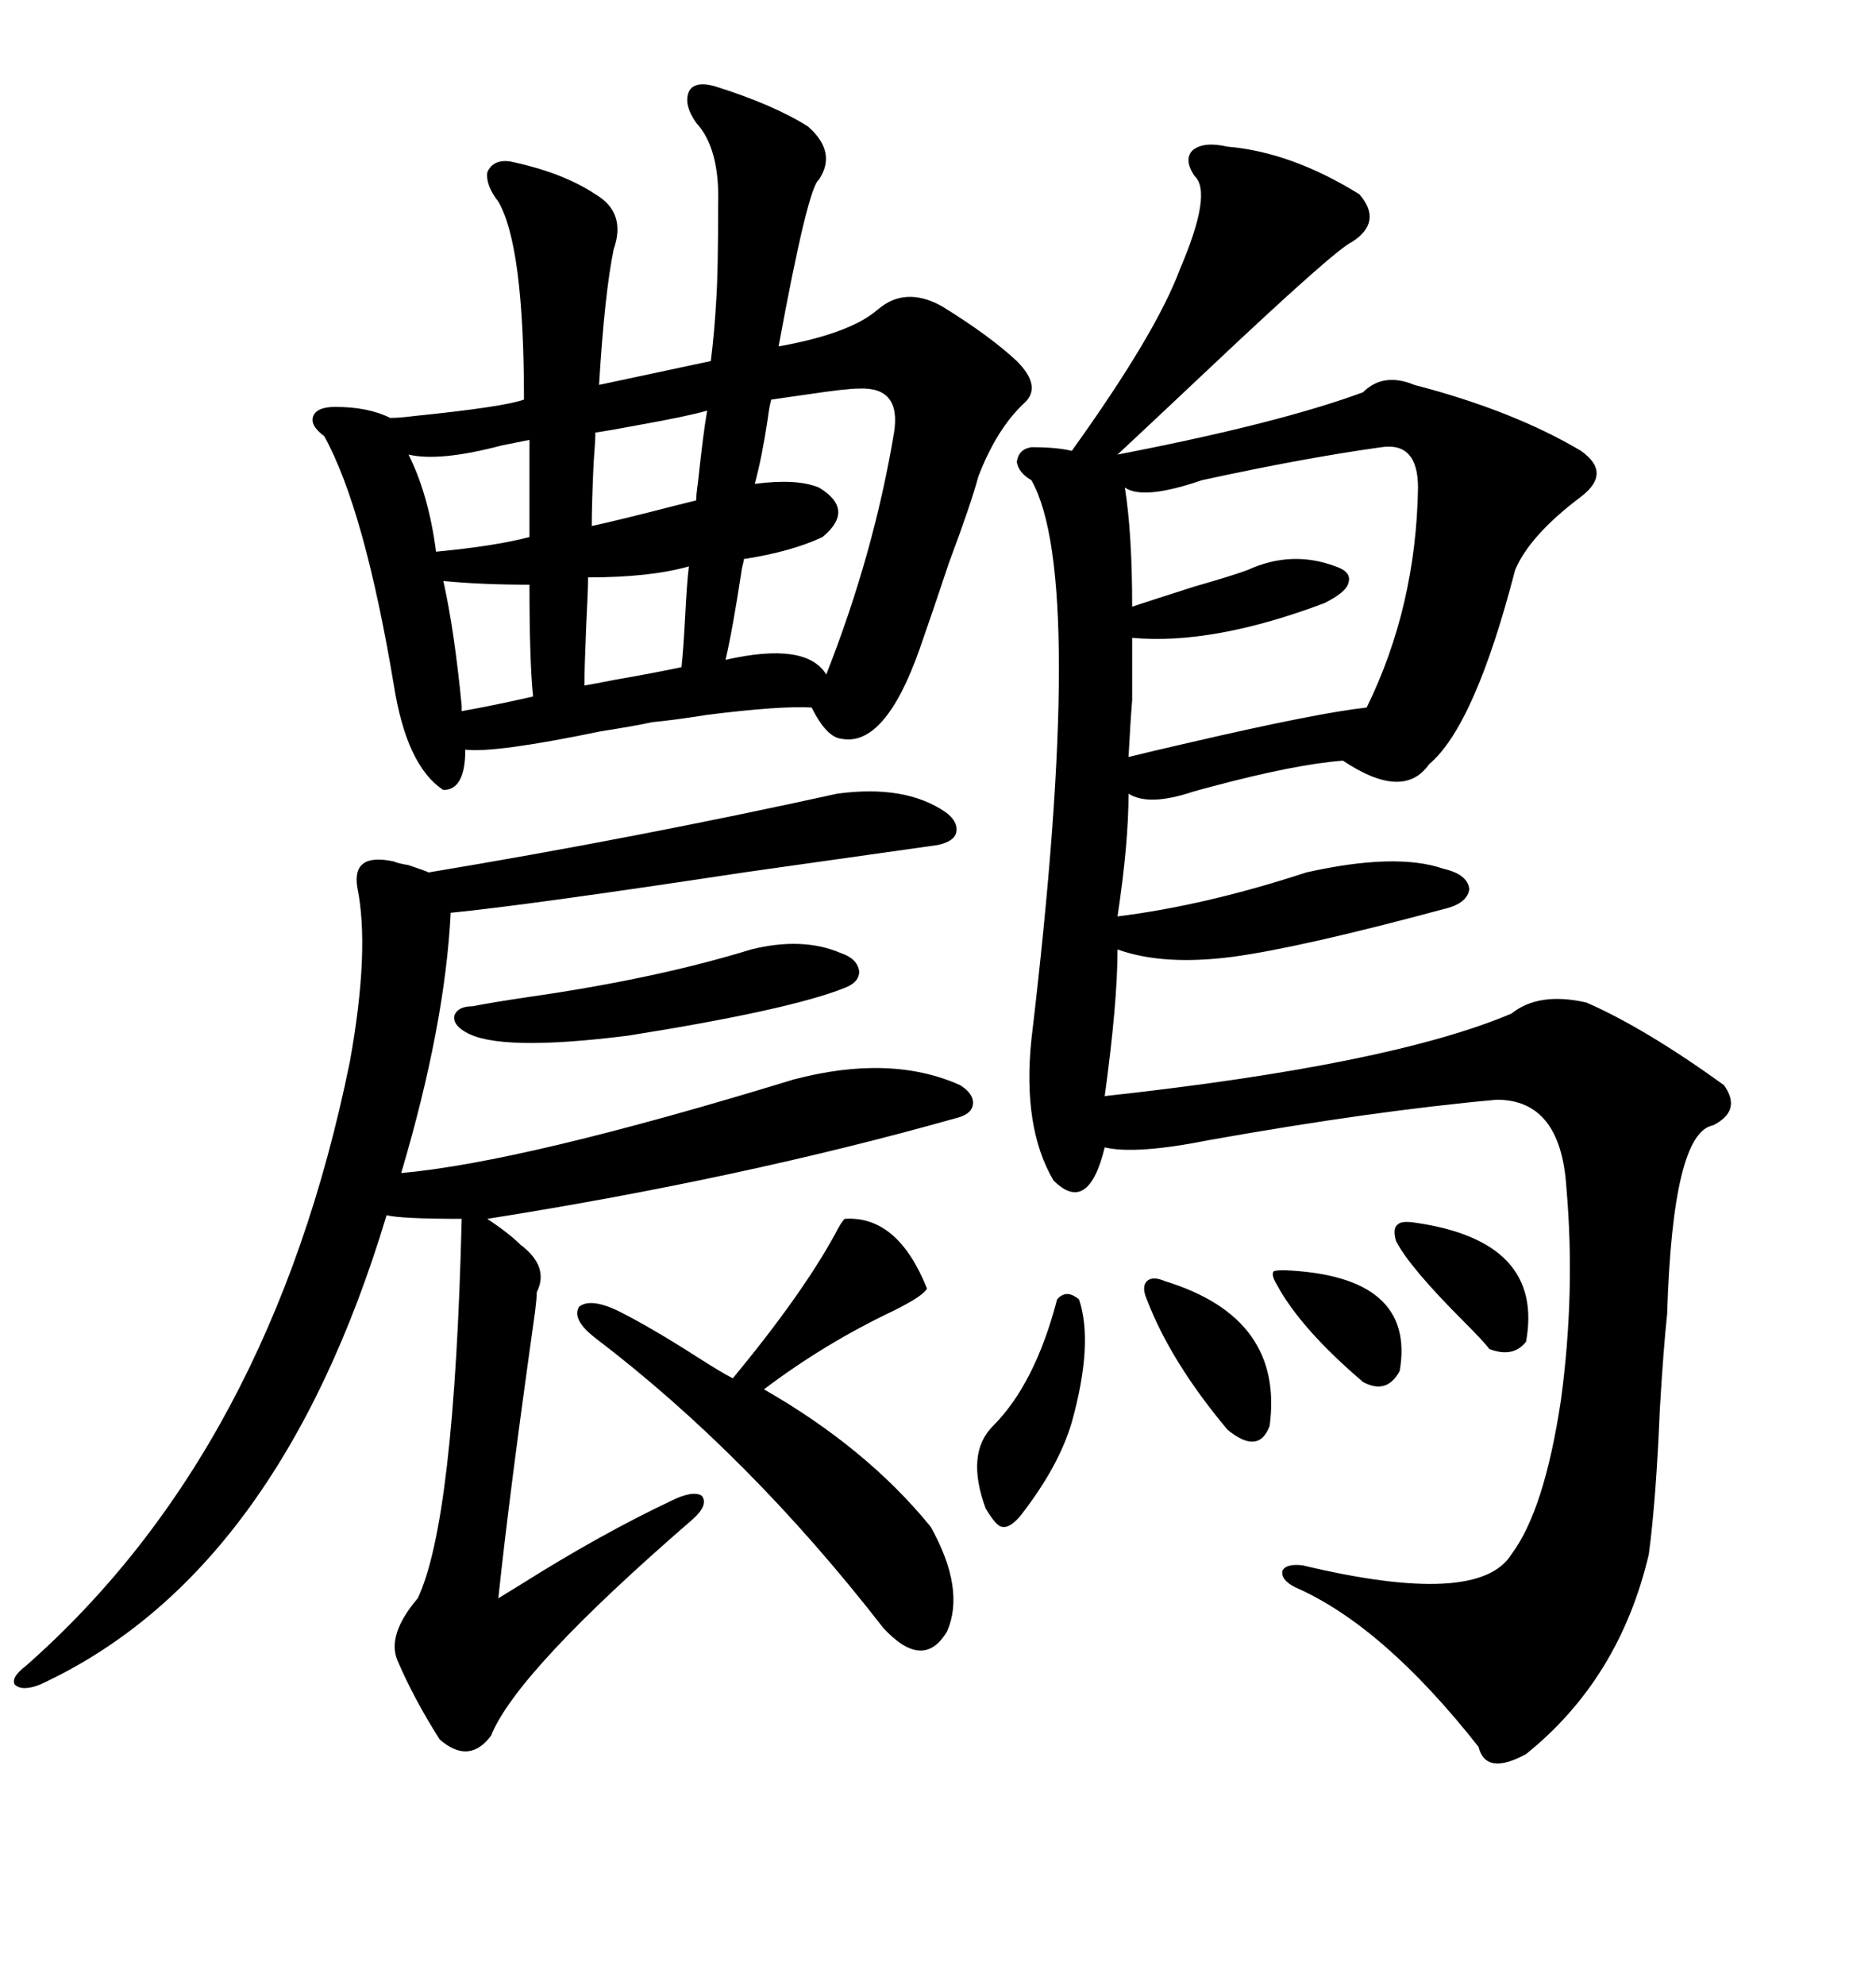 <svg xmlns="http://www.w3.org/2000/svg" xmlns:xlink="http://www.w3.org/1999/xlink" width="300" height="317.285"><path d="M196.29 23.44L196.29 23.44Q206.54 24.32 217.38 31.05L217.38 31.05Q221.19 35.45 216.21 38.67L216.21 38.67Q213.57 39.84 193.07 59.18L193.07 59.18Q182.81 68.85 178.71 72.66L178.71 72.66Q204.49 67.68 217.97 62.70L217.97 62.70Q221.19 59.47 226.17 61.52L226.17 61.52Q241.99 65.63 252.83 72.07L252.83 72.07Q257.81 75.59 252.83 79.39L252.83 79.39Q244.63 85.55 242.29 91.11L242.29 91.11Q235.84 116.02 228.52 122.17L228.52 122.17Q224.41 128.03 214.75 121.58L214.75 121.58Q207.13 122.17 193.95 125.68L193.95 125.68Q192.77 125.98 190.72 126.56L190.72 126.56Q183.69 128.91 180.47 126.86L180.47 126.86Q180.47 134.77 178.71 146.48L178.71 146.48Q192.77 144.73 208.89 139.45L208.89 139.45Q223.24 136.23 230.86 138.87L230.86 138.87Q234.67 139.75 234.96 142.09L234.96 142.09Q234.67 144.43 230.86 145.31L230.86 145.31Q208.01 151.46 197.17 152.93L197.17 152.93Q186.04 154.39 178.71 151.76L178.71 151.76Q178.71 160.25 176.66 175.20L176.66 175.20Q222.36 170.21 241.70 162.01L241.70 162.01Q246.09 158.50 253.71 160.25L253.71 160.25Q263.09 164.36 275.68 173.44L275.68 173.44Q278.61 177.54 273.93 179.88L273.93 179.88Q267.48 181.05 266.60 210.06L266.60 210.06Q266.02 215.33 265.43 225.29L265.43 225.29Q264.84 239.65 263.67 248.44L263.67 248.44Q258.98 268.36 244.04 280.37L244.04 280.37Q237.60 283.89 236.43 279.20L236.43 279.20Q221.19 259.86 207.13 253.71L207.13 253.71Q204.79 252.54 205.08 251.07L205.08 251.07Q205.66 249.90 208.30 250.20L208.30 250.20Q236.43 256.93 241.70 248.44L241.70 248.44Q246.97 241.41 249.61 223.83L249.61 223.83Q251.95 206.54 250.49 189.84L250.49 189.84Q249.61 175.78 239.36 175.78L239.36 175.78Q219.73 177.54 193.36 182.23L193.36 182.23Q181.64 184.57 176.66 183.40L176.66 183.40Q174.02 194.24 168.46 188.67L168.46 188.67Q163.48 180.18 164.94 166.11L164.94 166.11Q173.73 92.29 164.94 76.76L164.94 76.76Q162.89 75.59 162.60 73.83L162.60 73.83Q162.89 71.78 164.94 71.48L164.94 71.48Q169.04 71.48 171.39 72.07L171.39 72.07Q184.86 53.32 188.67 43.07L188.67 43.07Q193.95 30.76 191.02 28.13L191.02 28.13Q189.26 25.49 190.72 24.02L190.72 24.02Q192.48 22.56 196.29 23.44ZM114.26 13.77L114.26 13.77Q123.63 16.70 129.20 20.21L129.20 20.21Q133.89 24.32 130.96 28.71L130.96 28.71Q129.20 29.88 124.51 55.37L124.51 55.37Q135.94 53.32 140.33 49.51L140.33 49.51Q144.73 45.70 150.59 48.93L150.59 48.93Q158.20 53.61 162.60 57.71L162.60 57.71Q166.70 61.82 163.77 64.45L163.77 64.45Q159.38 68.55 156.45 76.17L156.45 76.17Q155.27 80.57 151.76 89.94L151.76 89.94Q148.83 98.73 147.07 103.71L147.07 103.71Q141.50 119.53 134.47 118.07L134.47 118.07Q132.13 117.77 129.79 113.09L129.79 113.09Q124.80 112.79 113.09 114.26L113.09 114.26Q107.52 115.14 104.30 115.43L104.30 115.43Q101.66 116.02 96.09 116.89L96.09 116.89Q79.10 120.41 74.41 119.82L74.41 119.82Q74.41 126.27 70.90 126.27L70.90 126.27Q65.04 122.46 62.99 109.57L62.99 109.57Q58.30 81.45 51.86 69.73L51.86 69.73Q49.51 67.97 50.10 66.50L50.10 66.50Q50.68 65.04 53.61 65.04L53.61 65.04Q58.89 65.04 62.40 66.80L62.40 66.80Q63.87 66.80 66.21 66.50L66.21 66.50Q80.57 65.04 83.79 63.87L83.79 63.87Q83.79 39.26 79.69 32.23L79.69 32.23Q77.64 29.59 77.93 27.54L77.93 27.54Q78.81 25.49 81.45 25.78L81.45 25.78Q89.94 27.54 95.21 31.05L95.21 31.05Q100.20 33.98 98.14 39.84L98.14 39.84Q96.68 46.88 95.80 61.52L95.80 61.52L113.67 57.71Q114.26 53.03 114.55 47.75L114.55 47.75Q114.84 43.36 114.84 32.81L114.84 32.81Q115.14 23.73 111.33 19.63L111.33 19.63Q109.28 16.70 110.16 14.65L110.16 14.65Q111.04 12.89 114.26 13.77ZM133.89 126.86L133.89 126.86Q144.73 125.39 151.17 129.79L151.17 129.79Q153.22 131.25 152.93 133.01L152.93 133.01Q152.64 134.47 150 135.06L150 135.06Q139.75 136.52 118.95 139.45L118.95 139.45Q84.08 144.73 72.07 145.90L72.07 145.90Q71.19 163.77 64.16 187.50L64.16 187.50Q83.79 185.74 126.86 172.56L126.86 172.56Q142.38 168.46 153.52 173.44L153.52 173.44Q155.86 174.90 155.57 176.66L155.57 176.66Q155.27 178.13 152.93 178.71L152.93 178.71Q118.65 188.38 77.93 194.82L77.93 194.82Q81.45 197.17 83.20 198.93L83.20 198.93Q87.89 202.44 85.84 206.54L85.84 206.54Q85.84 207.42 85.55 209.77L85.55 209.77Q81.45 238.77 79.69 255.47L79.69 255.47Q81.15 254.59 83.50 253.13L83.50 253.13Q96.09 245.21 107.23 239.94L107.23 239.94Q110.74 238.18 112.21 239.06L112.21 239.06Q113.38 240.53 110.74 242.87L110.74 242.87Q82.62 267.19 78.52 277.44L78.52 277.44Q75 282.13 70.31 278.03L70.31 278.03Q66.21 271.58 63.57 265.43L63.57 265.43Q61.82 261.33 66.80 255.47L66.80 255.47Q72.66 243.16 73.83 194.82L73.83 194.82Q64.16 194.82 61.82 194.24L61.82 194.24Q44.53 251.66 6.45 269.24L6.45 269.24Q3.52 270.41 2.34 269.24L2.34 269.24Q1.76 268.07 4.10 266.31L4.10 266.31Q43.36 231.74 55.96 169.63L55.96 169.63Q59.18 151.76 57.13 141.80L57.13 141.80Q56.25 136.23 62.99 137.70L62.99 137.70Q63.57 137.99 65.33 138.28L65.33 138.28Q67.97 139.16 68.55 139.45L68.55 139.45Q101.95 133.89 133.89 126.86ZM220.90 71.48L220.90 71.48Q208.30 73.24 192.19 76.76L192.19 76.76Q182.81 79.98 179.88 77.93L179.88 77.93Q181.05 85.25 181.05 96.97L181.05 96.97Q183.69 96.09 191.02 93.75L191.02 93.75Q197.17 91.99 199.51 91.11L199.51 91.11Q206.54 87.89 213.57 90.53L213.57 90.53Q216.21 91.41 215.63 93.16L215.63 93.16Q215.33 94.63 211.82 96.39L211.82 96.39Q193.95 103.13 181.05 101.95L181.05 101.95Q181.05 108.69 181.05 111.91L181.05 111.91Q180.76 115.43 180.47 121.00L180.47 121.00Q183.98 120.12 190.43 118.65L190.43 118.65Q210.64 113.96 218.55 113.09L218.55 113.09Q226.46 96.97 226.76 77.93L226.76 77.93Q226.76 70.61 220.90 71.48ZM98.73 209.47L98.73 209.47Q104.00 212.11 111.33 216.80L111.33 216.80Q115.43 219.43 117.19 220.31L117.19 220.31Q128.32 206.84 133.59 197.17L133.59 197.17Q134.47 195.41 135.06 194.82L135.06 194.82Q143.55 194.24 148.24 205.96L148.24 205.96Q147.66 207.13 142.97 209.47L142.97 209.47Q131.84 214.75 122.17 222.07L122.17 222.07Q138.57 231.45 148.83 244.04L148.83 244.04Q154.39 254.00 151.46 260.74L151.46 260.74Q147.66 267.19 141.21 260.16L141.21 260.16Q119.82 232.62 95.21 213.87L95.21 213.87Q91.41 210.94 92.58 208.89L92.58 208.89Q94.34 207.42 98.73 209.47ZM142.97 69.14L142.97 69.14Q144.14 61.82 137.40 62.11L137.40 62.11Q135.35 62.11 129.49 62.99L129.49 62.99Q125.39 63.57 123.34 63.87L123.34 63.87Q123.05 64.75 122.75 67.09L122.75 67.09Q121.88 72.95 120.70 77.34L120.70 77.34Q127.44 76.46 130.96 77.93L130.96 77.93Q136.82 81.45 131.54 85.84L131.54 85.84Q126.56 88.18 118.95 89.36L118.95 89.36Q118.95 89.65 118.65 90.82L118.65 90.82Q117.19 100.49 116.02 105.47L116.02 105.47Q128.91 102.54 132.13 107.81L132.13 107.81Q139.75 88.48 142.97 69.14ZM120.12 151.76L120.12 151.76Q128.32 149.71 134.47 152.34L134.47 152.34Q137.11 153.22 137.40 155.27L137.40 155.27Q137.40 157.03 135.06 157.91L135.06 157.91Q126.27 161.43 100.49 165.53L100.49 165.53Q79.69 168.16 74.41 164.94L74.41 164.94Q72.36 163.77 72.66 162.30L72.66 162.30Q73.24 160.84 75.59 160.84L75.59 160.84Q78.52 160.25 84.38 159.38L84.38 159.38Q104.88 156.45 120.12 151.76ZM172.56 207.71L172.56 207.71Q174.90 214.75 171.39 227.34L171.39 227.34Q169.34 234.38 163.18 242.29L163.18 242.29Q161.43 244.34 160.25 244.04L160.25 244.04Q159.38 244.04 157.62 241.11L157.62 241.11Q154.39 232.32 158.79 227.93L158.79 227.93Q165.53 221.19 169.04 207.71L169.04 207.71Q170.51 205.96 172.56 207.71ZM186.33 204.79L186.33 204.79Q205.37 210.64 203.03 227.93L203.03 227.93Q201.27 232.62 196.29 228.52L196.29 228.52Q187.21 217.68 183.40 207.71L183.40 207.71Q182.52 205.66 183.40 204.79L183.40 204.79Q184.28 203.91 186.33 204.79ZM110.16 90.53L110.16 90.53Q104.00 92.29 94.04 92.29L94.04 92.29Q94.04 94.34 93.75 99.90L93.75 99.90Q93.46 106.64 93.46 109.57L93.46 109.57Q95.21 109.28 98.14 108.69L98.14 108.69Q104.88 107.52 108.98 106.64L108.98 106.64Q109.28 104.00 109.57 98.44L109.57 98.44Q109.86 92.87 110.16 90.53ZM84.67 85.84L84.67 70.31Q83.20 70.61 80.27 71.19L80.27 71.19Q70.31 73.83 65.33 72.66L65.33 72.66Q68.55 79.10 69.73 88.18L69.73 88.18Q79.10 87.30 84.67 85.84L84.67 85.84ZM226.17 195.41L226.17 195.41Q246.97 198.34 244.04 214.45L244.04 214.45Q241.99 217.09 238.18 215.63L238.18 215.63Q237.30 214.45 234.08 211.23L234.08 211.23Q225.29 202.44 223.24 198.34L223.24 198.34Q222.66 196.29 223.54 195.70L223.54 195.70Q224.12 195.12 226.17 195.41ZM113.09 65.63L113.09 65.63Q110.16 66.50 101.95 67.97L101.95 67.97Q97.27 68.85 95.21 69.14L95.21 69.14Q95.21 70.31 94.92 74.12L94.92 74.12Q94.63 80.57 94.63 84.08L94.63 84.08Q98.73 83.20 107.81 80.86L107.81 80.86Q110.16 80.27 111.33 79.98L111.33 79.98Q111.33 79.10 111.62 77.05L111.62 77.05Q112.50 68.85 113.09 65.63ZM70.90 92.87L70.90 92.87Q72.66 100.78 73.83 112.79L73.83 112.79Q73.83 113.38 73.83 113.67L73.83 113.67Q78.81 112.79 85.25 111.33L85.25 111.33Q84.67 105.76 84.67 93.46L84.67 93.46Q77.05 93.46 70.90 92.87ZM205.37 203.03L205.37 203.03Q226.46 203.91 223.83 219.14L223.83 219.14Q221.78 222.95 217.97 220.90L217.97 220.90Q208.01 212.40 204.20 205.37L204.20 205.37Q203.32 203.91 203.61 203.32L203.61 203.32Q203.61 203.03 205.37 203.03Z"/></svg>

